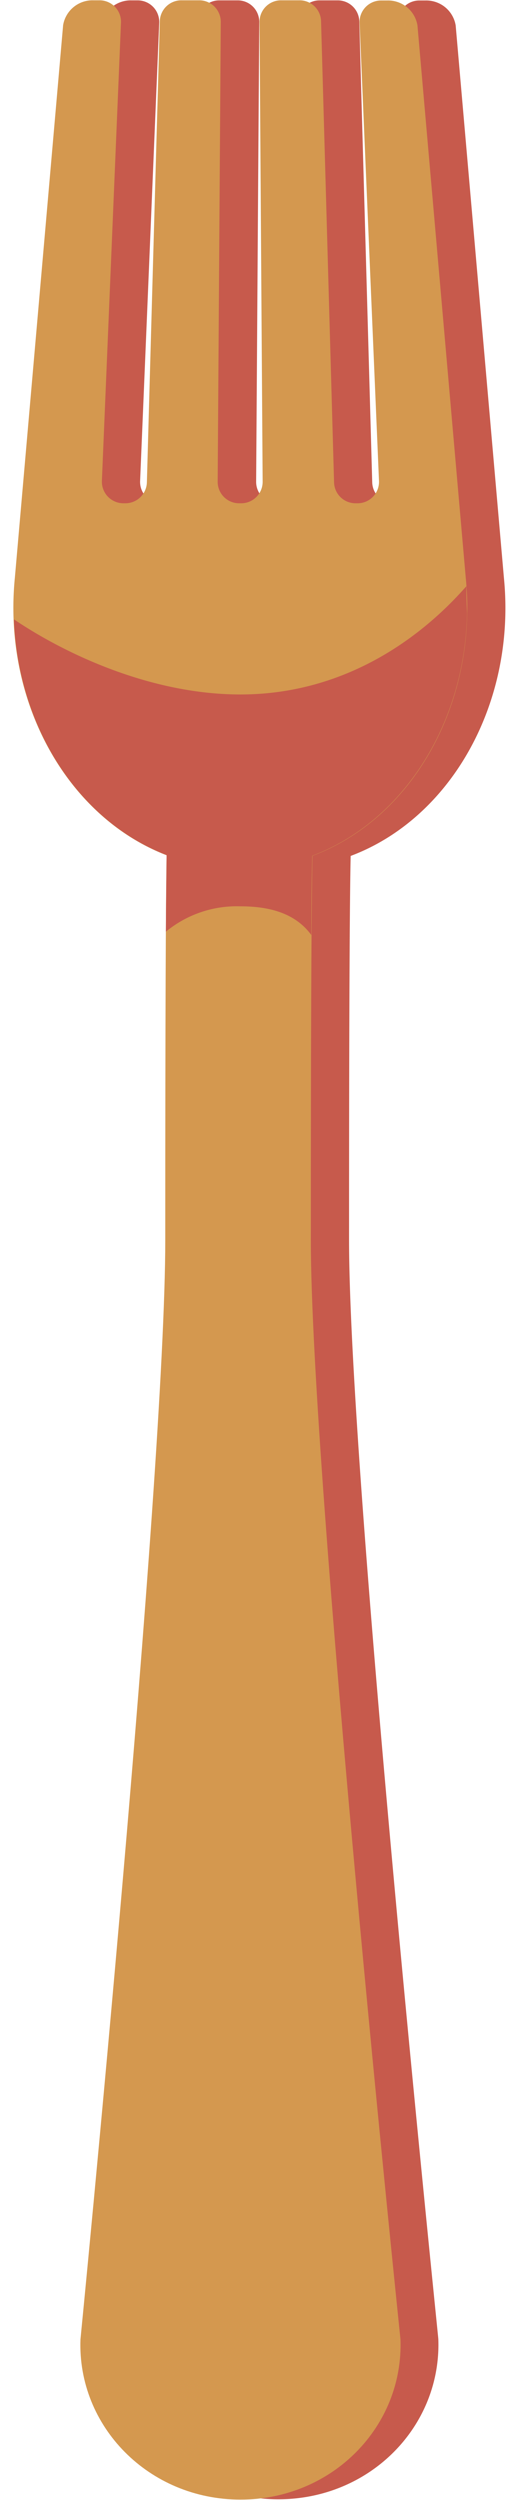 <?xml version="1.0" encoding="UTF-8" standalone="no"?><svg xmlns="http://www.w3.org/2000/svg" xmlns:xlink="http://www.w3.org/1999/xlink" data-name="Layer 1" fill="#000000" height="403" preserveAspectRatio="xMidYMid meet" version="1" viewBox="58.1 48.5 83.3 403.0" width="83.3" zoomAndPan="magnify"><g id="change1_1"><path d="M114.45,248.4c0-41.94.14-56.73.26-61.92,16.27-6.11,26.72-24.76,24.74-44.83l-7.79-89.07a4.81,4.81,0,0,0-4.88-4h-1a3.46,3.46,0,0,0-3.46,3.63L125.45,126a3.48,3.48,0,0,1-3.47,3.63h-.32a3.47,3.47,0,0,1-3.47-3.35L116.1,51.91a3.47,3.47,0,0,0-3.47-3.35h-2.95a3.47,3.47,0,0,0-3.47,3.49l.5,74.1a3.46,3.46,0,0,1-3.46,3.49h-.33a3.46,3.46,0,0,1-3.47-3.49l.5-74.1a3.46,3.46,0,0,0-3.47-3.49h-3a3.46,3.46,0,0,0-3.46,3.35L88,126.29a3.46,3.46,0,0,1-3.46,3.35h-.33A3.46,3.46,0,0,1,80.72,126L83.8,52.19a3.47,3.47,0,0,0-3.47-3.63h-1a4.8,4.8,0,0,0-4.87,4l-7.8,89.07c-2,19.95,8.35,38.49,24.45,44.72-.1,5.83-.21,21.53-.21,62,0,38.36-13.7,177.21-13.7,177.21-.51,14,11,25.83,25.83,25.83s26.35-11.79,25.83-25.83C128.91,425.61,114.45,286.76,114.45,248.4Z" fill="#c75a4c"/></g><g id="change2_1"><path d="M85.17,183.75s-.39-11.4-.39,64.65c0,38.36-13.69,177.21-13.69,177.21-.52,14,11,25.83,25.83,25.83s26.34-11.79,25.83-25.83c0,0-14.47-138.85-14.47-177.21,0-68.09.39-64.65.39-64.65Z" fill="#d4984f"/></g><g id="change2_2"><path d="M133.29,141.65l-7.8-89.07a4.8,4.8,0,0,0-4.87-4h-1a3.47,3.47,0,0,0-3.47,3.63L119.28,126a3.46,3.46,0,0,1-3.46,3.63h-.33a3.46,3.46,0,0,1-3.46-3.35l-2.1-74.38a3.46,3.46,0,0,0-3.46-3.35h-3a3.46,3.46,0,0,0-3.47,3.49l.5,74.1a3.46,3.46,0,0,1-3.47,3.49h-.33a3.46,3.46,0,0,1-3.46-3.49l.5-74.1a3.47,3.47,0,0,0-3.47-3.49H87.37a3.47,3.47,0,0,0-3.47,3.35l-2.09,74.38a3.47,3.47,0,0,1-3.47,3.35H78A3.48,3.48,0,0,1,74.55,126l3.08-73.82a3.46,3.46,0,0,0-3.46-3.63h-1a4.81,4.81,0,0,0-4.88,4l-7.79,89.07c-2.42,24.53,13.72,46.94,36.36,46.94h0C119.56,188.59,135.7,166.18,133.29,141.65Z" fill="#d4984f"/></g><g id="change1_2"><path d="M133.39,143c-8.23,9.36-20.65,17.45-36.47,17.45-14.52,0-28.38-6.58-36.57-12.11.65,17.28,10.37,32.5,24.64,38,0,2.29-.08,6.11-.11,12.35a18,18,0,0,1,12-4.09c4.29,0,8.74.89,11.48,4.63,0-6.77.1-10.62.14-12.78,14.7-5.53,24.66-21.29,25-39.08C133.44,145.87,133.39,144.4,133.39,143Z" fill="#c75a4c"/></g></svg>